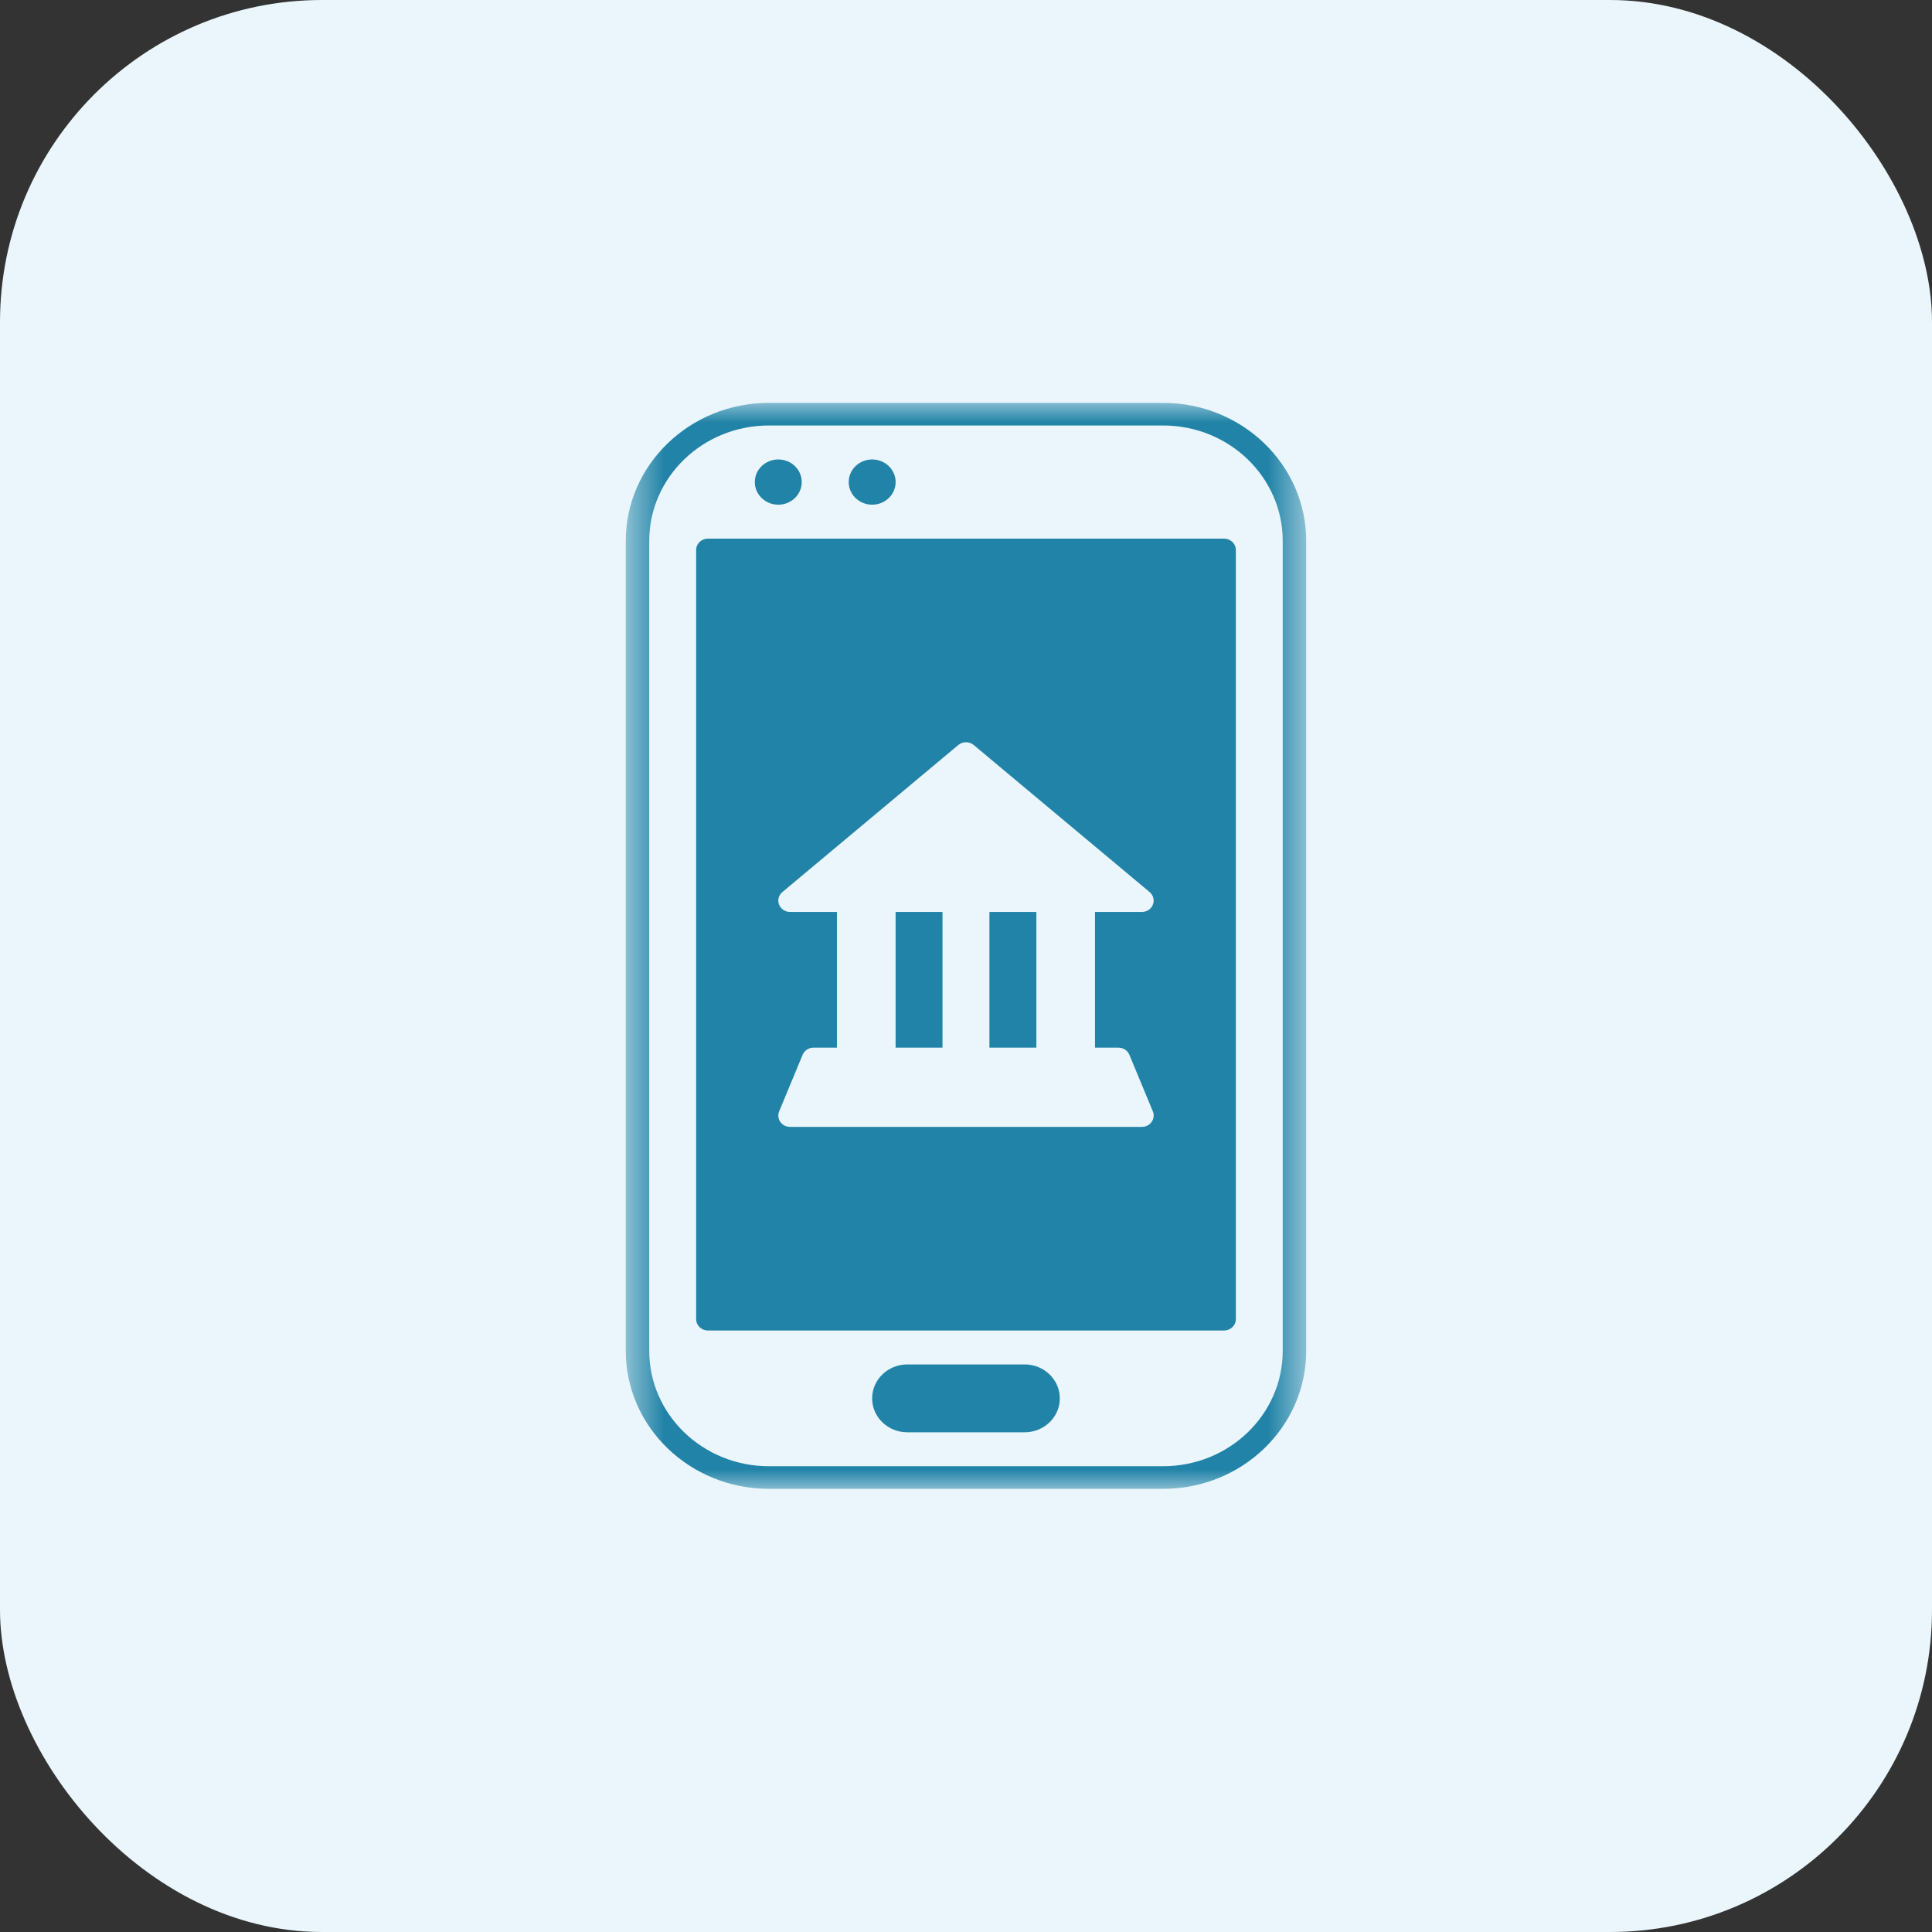 <svg xmlns="http://www.w3.org/2000/svg" fill="none" viewBox="0 0 48 48" height="48" width="48">
<rect x="0" y="0" width="48" height="48" fill="#333333" stroke="none"/>
<rect fill="#EAF6FB" rx="8" height="48" width="48"></rect>
<g clip-path="url(#clip0_162_1405)">
<mask height="27" width="18" y="10" x="15" maskUnits="userSpaceOnUse" style="mask-type:luminance" id="mask0_162_1405">
<path fill="white" d="M15.547 10H32.451V37H15.547V10Z"></path>
</mask>
<g mask="url(#mask0_162_1405)">
<path fill="#2183A7" d="M32.452 13.438C32.452 11.545 30.858 10.009 28.896 10.009H19.104C17.141 10.009 15.547 11.545 15.547 13.438V33.562C15.547 35.455 17.141 36.99 19.104 36.99H28.896C30.858 36.99 32.452 35.455 32.452 33.562V13.438ZM31.869 13.438V33.562C31.869 35.144 30.538 36.428 28.896 36.428H19.104C17.462 36.428 16.13 35.144 16.13 33.562V13.438C16.13 11.856 17.462 10.571 19.104 10.571H28.896C30.538 10.571 31.869 11.856 31.869 13.438ZM26.331 34.742C26.331 34.277 25.939 33.899 25.458 33.899H22.543C22.059 33.899 21.668 34.277 21.668 34.742C21.668 35.208 22.059 35.585 22.543 35.585H25.458C25.939 35.585 26.331 35.208 26.331 34.742ZM30.704 13.663C30.704 13.508 30.573 13.382 30.412 13.382H17.588C17.427 13.382 17.296 13.508 17.296 13.663V32.775C17.296 32.929 17.427 33.056 17.588 33.056H30.412C30.573 33.056 30.704 32.929 30.704 32.775V13.663ZM27.205 22.657H28.371C28.493 22.657 28.602 22.583 28.644 22.474C28.686 22.364 28.654 22.241 28.562 22.163L24.191 18.509C24.081 18.418 23.919 18.418 23.809 18.509L19.438 22.163C19.345 22.241 19.312 22.364 19.356 22.474C19.398 22.583 19.506 22.657 19.628 22.657H20.793V26.029H20.211C20.092 26.029 19.985 26.099 19.941 26.206L19.358 27.611C19.322 27.698 19.333 27.796 19.386 27.873C19.441 27.951 19.531 27.997 19.628 27.997H28.371C28.468 27.997 28.559 27.951 28.612 27.873C28.667 27.796 28.678 27.698 28.642 27.611L28.059 26.206C28.015 26.099 27.908 26.029 27.788 26.029H27.205V22.657ZM23.416 22.657H22.251V26.029H23.416V22.657ZM25.748 22.657H24.582V26.029H25.748V22.657ZM19.336 11.415C19.659 11.415 19.919 11.666 19.919 11.977C19.919 12.287 19.659 12.539 19.336 12.539C19.015 12.539 18.753 12.287 18.753 11.977C18.753 11.666 19.015 11.415 19.336 11.415ZM21.669 11.415C21.99 11.415 22.252 11.666 22.252 11.977C22.252 12.287 21.99 12.539 21.669 12.539C21.347 12.539 21.086 12.287 21.086 11.977C21.086 11.666 21.347 11.415 21.669 11.415Z" clip-rule="evenodd" fill-rule="evenodd"></path>
</g>
</g>
<defs>
<clipPath id="clip0_162_1405">
<rect transform="translate(10 10)" fill="white" height="27" width="28"></rect>
</clipPath>
</defs>
</svg>
